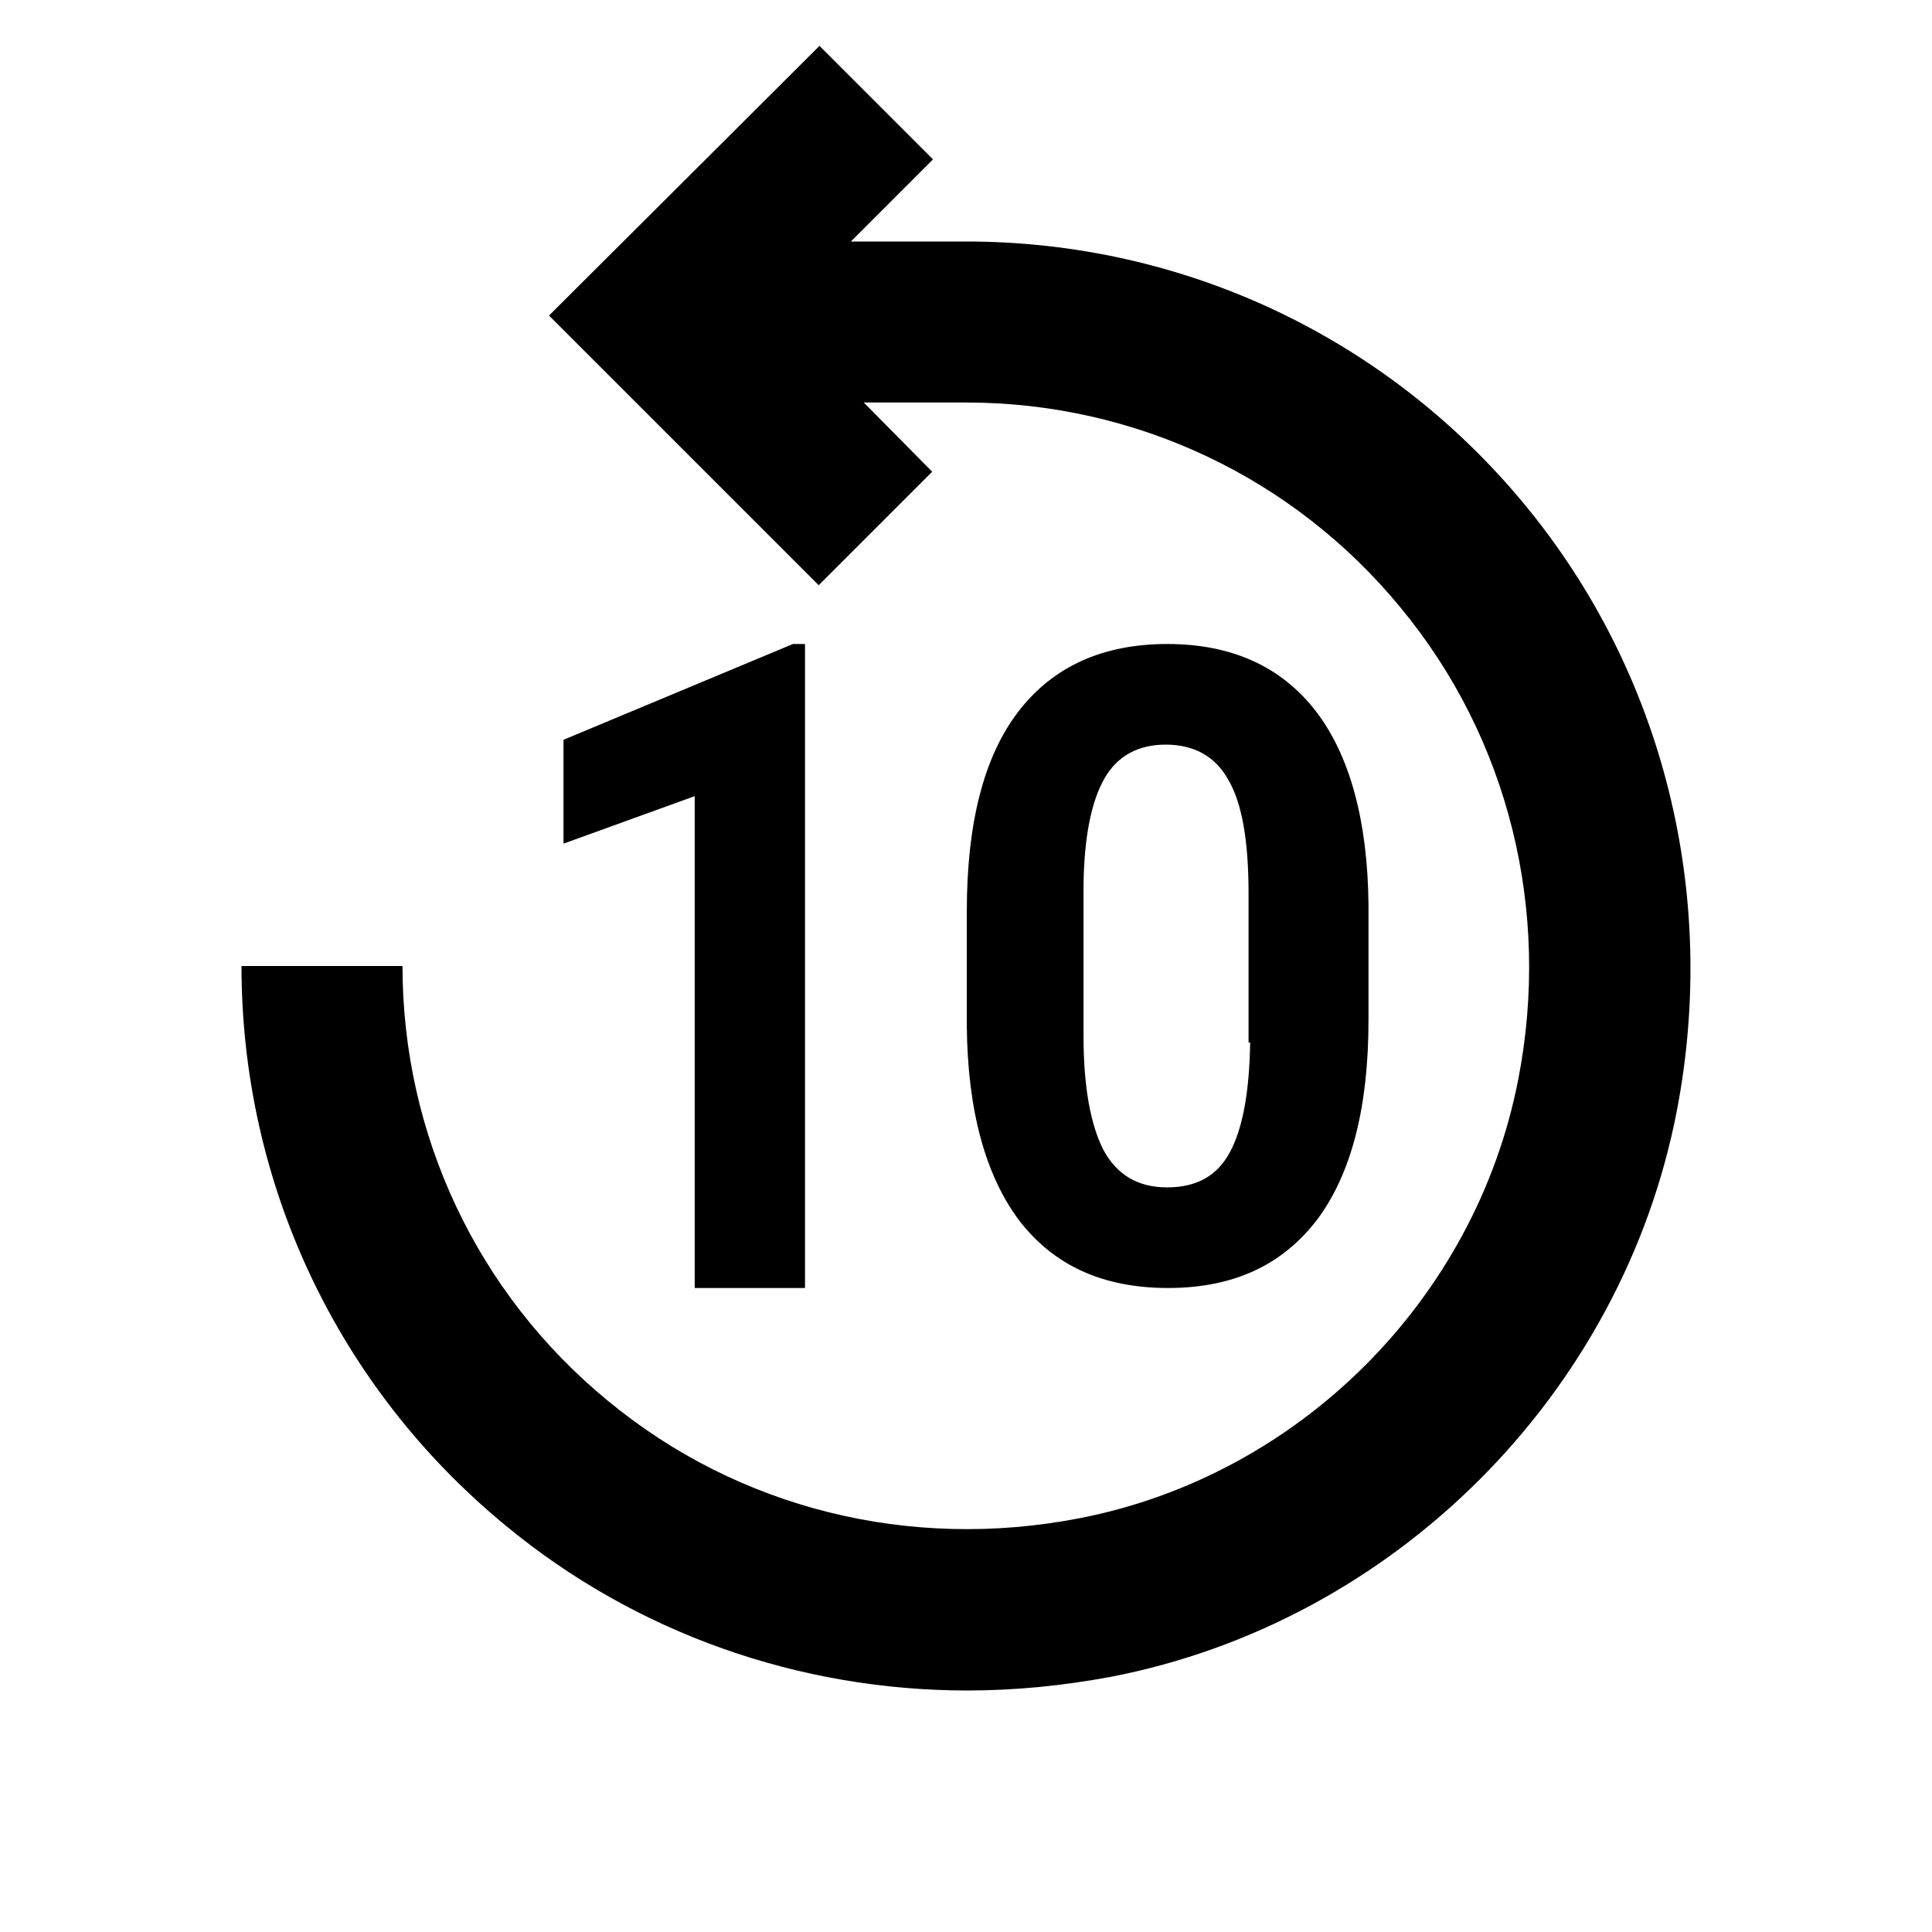 <svg xmlns="http://www.w3.org/2000/svg" height="24" viewBox="0 0 24 24" width="24"><path d="M18.95 6.28C17.23 4.19 14.7 3 12 3h-1.43l1.02-1.02L10.18.57 6.82 3.92l3.35 3.35 1.41-1.41-.85-.86H12c2.1 0 4.07.93 5.4 2.55 1.34 1.62 1.87 3.76 1.46 5.86-.53 2.73-2.72 4.92-5.45 5.45-2.11.41-4.24-.12-5.86-1.46C5.93 16.07 5 14.1 5 12H3c0 2.7 1.19 5.23 3.28 6.95C7.9 20.29 9.93 21 12.02 21c.59 0 1.19-.06 1.78-.17 3.52-.68 6.35-3.51 7.03-7.03.52-2.7-.17-5.44-1.88-7.52zM10 8h-.15L7 9.19v1.29l1.63-.59V16H10V8zm6.35.84C15.92 8.28 15.3 8 14.5 8s-1.42.28-1.85.84c-.43.56-.64 1.39-.64 2.48v1.43c.01 1.04.23 1.85.65 2.41.43.56 1.04.84 1.85.84.82 0 1.43-.29 1.86-.86.42-.57.63-1.39.63-2.47v-1.43c-.01-1.04-.23-1.85-.65-2.4zm-.82 4.11c-.01.61-.09 1.06-.25 1.36-.16.3-.42.44-.78.44-.36 0-.62-.15-.79-.46-.16-.31-.25-.78-.25-1.42v-1.89c.01-.6.1-1.03.26-1.31s.42-.42.76-.42c.36 0 .62.15.78.44.17.29.25.76.25 1.41v1.85z"/></svg>